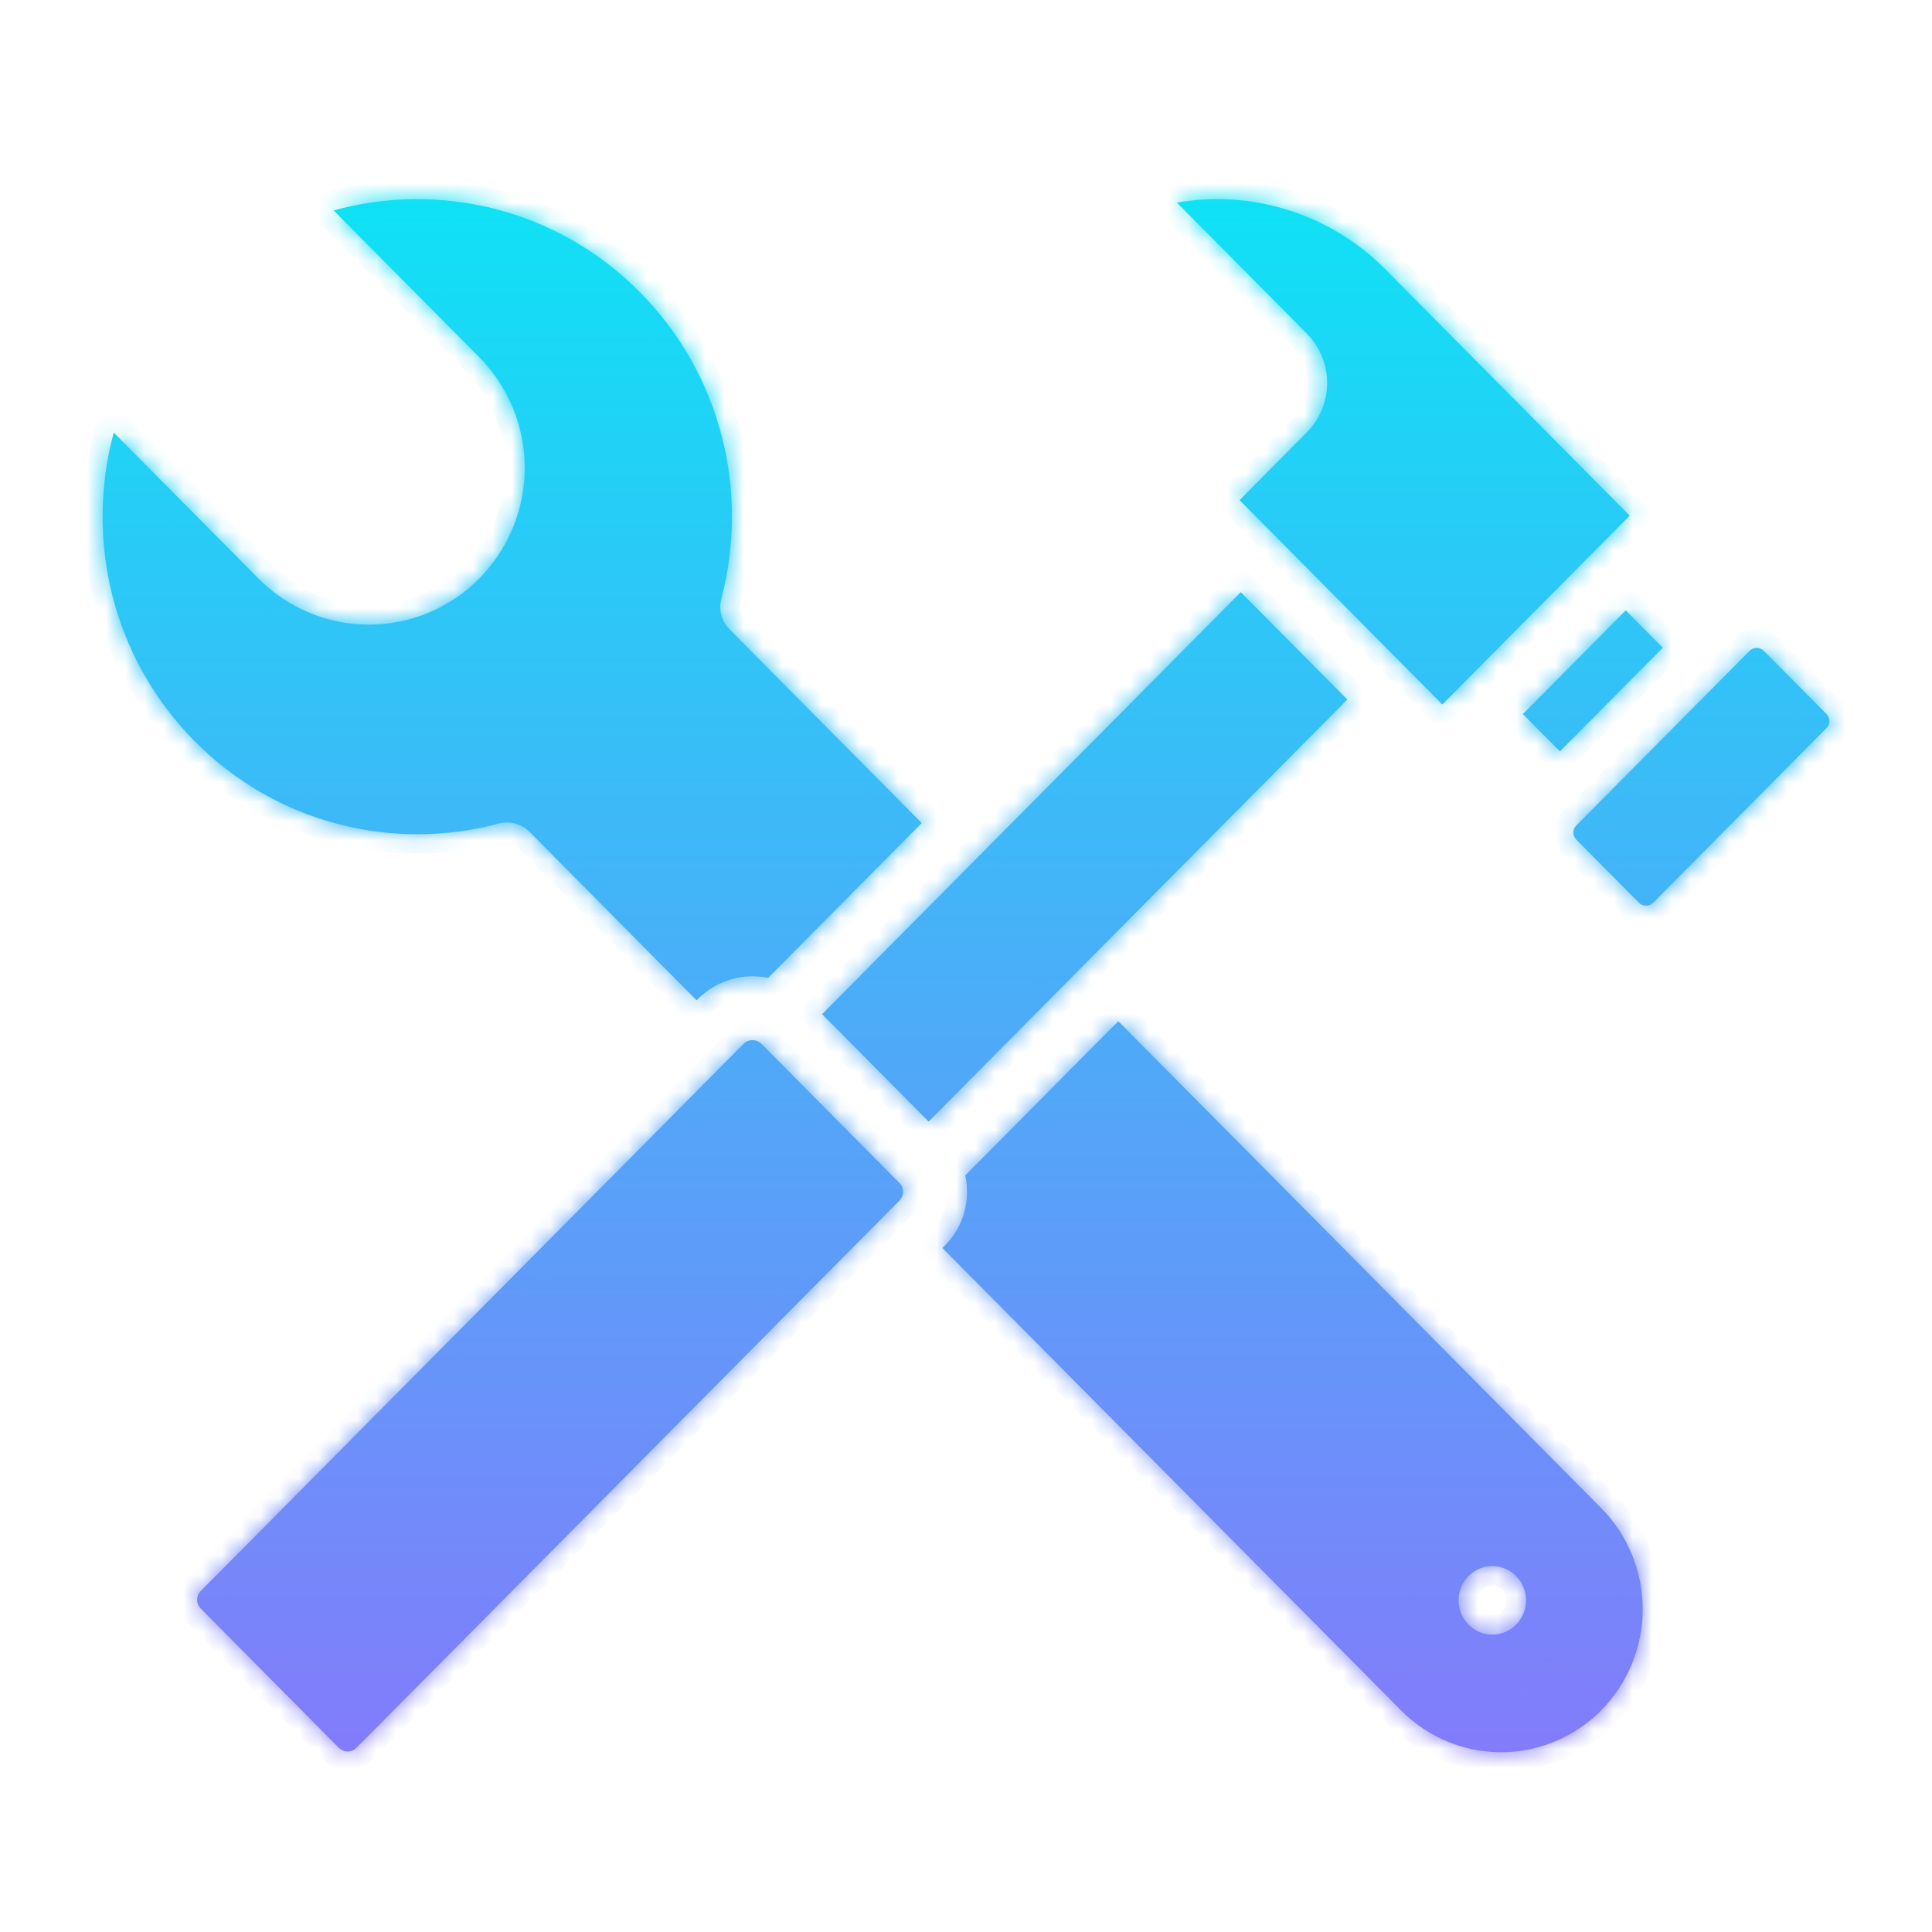 <svg width="100" height="100" viewBox="0 0 100 100" fill="none" xmlns="http://www.w3.org/2000/svg">
<mask id="path-1-inside-1_1321_263" fill="white">
<path d="M48.064 58.054L69.738 36.206L64.222 30.65L42.551 52.494L45.308 55.274L48.064 58.054Z"/>
<path d="M39.241 53.902C39.15 53.861 39.05 53.836 38.951 53.836C38.777 53.836 38.608 53.902 38.487 54.03L10.389 82.351C10.141 82.603 10.141 83.012 10.394 83.263L17.533 90.463C17.657 90.588 17.823 90.658 17.992 90.658C18.17 90.658 18.336 90.588 18.456 90.463L46.554 62.143C46.806 61.887 46.806 61.482 46.554 61.23L39.415 54.03C39.394 54.009 39.369 53.989 39.348 53.972C39.311 53.947 39.278 53.931 39.241 53.902Z"/>
<path fill-rule="evenodd" clip-rule="evenodd" d="M57.882 52.857L49.96 60.838C50.242 62.106 49.886 63.481 48.909 64.465L48.781 64.597C58.217 74.106 67.847 83.822 72.524 88.535C73.898 89.919 75.752 90.695 77.698 90.695C79.638 90.695 81.497 89.919 82.871 88.535L82.875 88.531C84.253 87.139 85.027 85.255 85.027 83.293C85.027 81.327 84.253 79.443 82.875 78.055L57.882 52.857ZM73.662 86.416C71.696 84.441 71.696 81.228 73.662 79.245C75.636 77.258 78.848 77.258 80.822 79.245C82.788 81.228 82.788 84.441 80.822 86.416C78.848 88.411 75.636 88.411 73.662 86.416Z"/>
<path d="M47.708 42.6L37.763 32.575C37.349 32.162 37.188 31.559 37.337 30.993C38.785 25.507 37.378 19.414 33.115 15.113C28.823 10.789 22.731 9.384 17.268 10.892L24.801 18.484C26.307 20.004 27.16 22.066 27.16 24.214C27.16 26.366 26.307 28.427 24.801 29.947C23.29 31.476 21.233 32.331 19.093 32.331C16.95 32.331 14.897 31.476 13.382 29.947L5.887 22.388C4.397 27.902 5.792 34.049 10.084 38.374C14.338 42.662 20.372 44.083 25.806 42.629C26.378 42.472 26.99 42.637 27.412 43.058L36.058 51.778L36.137 51.7C36.882 50.952 37.892 50.531 38.951 50.531C39.224 50.531 39.493 50.56 39.758 50.613L47.708 42.6Z"/>
<path d="M84.353 26.689L74.656 36.466L64.16 25.887L67.636 22.38C69.044 20.967 69.044 18.683 67.641 17.266L60.915 10.487C64.802 9.81 68.845 11.053 71.709 13.941L84.353 26.689Z"/>
<path d="M78.823 36.962L80.74 38.891L86.066 33.525L84.146 31.592L78.823 36.962Z"/>
<path d="M81.588 42.728L90.561 33.686C90.66 33.591 90.788 33.533 90.929 33.533C91.066 33.533 91.198 33.591 91.297 33.686L94.542 36.958C94.741 37.16 94.741 37.482 94.542 37.681L85.569 46.727C85.47 46.826 85.338 46.88 85.201 46.88C85.06 46.88 84.928 46.826 84.833 46.727L81.588 43.455C81.389 43.257 81.389 42.931 81.588 42.728Z"/>
<path fill-rule="evenodd" clip-rule="evenodd" d="M73.662 79.245C71.696 81.228 71.696 84.441 73.662 86.416C75.636 88.411 78.848 88.411 80.822 86.416C82.788 84.441 82.788 81.228 80.822 79.245C78.848 77.258 75.636 77.258 73.662 79.245ZM78.467 81.574C77.792 80.889 76.692 80.889 76.017 81.574C75.322 82.268 75.322 83.396 76.017 84.094C76.692 84.78 77.792 84.78 78.467 84.094C79.162 83.396 79.162 82.268 78.467 81.574Z"/>
</mask>
<path d="M48.064 58.054L69.738 36.206L64.222 30.65L42.551 52.494L45.308 55.274L48.064 58.054Z" fill="url(#paint0_linear_1321_263)"/>
<path d="M39.241 53.902C39.15 53.861 39.05 53.836 38.951 53.836C38.777 53.836 38.608 53.902 38.487 54.03L10.389 82.351C10.141 82.603 10.141 83.012 10.394 83.263L17.533 90.463C17.657 90.588 17.823 90.658 17.992 90.658C18.17 90.658 18.336 90.588 18.456 90.463L46.554 62.143C46.806 61.887 46.806 61.482 46.554 61.23L39.415 54.03C39.394 54.009 39.369 53.989 39.348 53.972C39.311 53.947 39.278 53.931 39.241 53.902Z" fill="url(#paint1_linear_1321_263)"/>
<path fill-rule="evenodd" clip-rule="evenodd" d="M57.882 52.857L49.96 60.838C50.242 62.106 49.886 63.481 48.909 64.465L48.781 64.597C58.217 74.106 67.847 83.822 72.524 88.535C73.898 89.919 75.752 90.695 77.698 90.695C79.638 90.695 81.497 89.919 82.871 88.535L82.875 88.531C84.253 87.139 85.027 85.255 85.027 83.293C85.027 81.327 84.253 79.443 82.875 78.055L57.882 52.857ZM73.662 86.416C71.696 84.441 71.696 81.228 73.662 79.245C75.636 77.258 78.848 77.258 80.822 79.245C82.788 81.228 82.788 84.441 80.822 86.416C78.848 88.411 75.636 88.411 73.662 86.416Z" fill="url(#paint2_linear_1321_263)"/>
<path d="M47.708 42.6L37.763 32.575C37.349 32.162 37.188 31.559 37.337 30.993C38.785 25.507 37.378 19.414 33.115 15.113C28.823 10.789 22.731 9.384 17.268 10.892L24.801 18.484C26.307 20.004 27.16 22.066 27.16 24.214C27.16 26.366 26.307 28.427 24.801 29.947C23.29 31.476 21.233 32.331 19.093 32.331C16.95 32.331 14.897 31.476 13.382 29.947L5.887 22.388C4.397 27.902 5.792 34.049 10.084 38.374C14.338 42.662 20.372 44.083 25.806 42.629C26.378 42.472 26.99 42.637 27.412 43.058L36.058 51.778L36.137 51.7C36.882 50.952 37.892 50.531 38.951 50.531C39.224 50.531 39.493 50.56 39.758 50.613L47.708 42.6Z" fill="url(#paint3_linear_1321_263)"/>
<path d="M84.353 26.689L74.656 36.466L64.16 25.887L67.636 22.38C69.044 20.967 69.044 18.683 67.641 17.266L60.915 10.487C64.802 9.81 68.845 11.053 71.709 13.941L84.353 26.689Z" fill="url(#paint4_linear_1321_263)"/>
<path d="M78.823 36.962L80.74 38.891L86.066 33.525L84.146 31.592L78.823 36.962Z" fill="url(#paint5_linear_1321_263)"/>
<path d="M81.588 42.728L90.561 33.686C90.66 33.591 90.788 33.533 90.929 33.533C91.066 33.533 91.198 33.591 91.297 33.686L94.542 36.958C94.741 37.16 94.741 37.482 94.542 37.681L85.569 46.727C85.47 46.826 85.338 46.88 85.201 46.88C85.06 46.88 84.928 46.826 84.833 46.727L81.588 43.455C81.389 43.257 81.389 42.931 81.588 42.728Z" fill="url(#paint6_linear_1321_263)"/>
<path fill-rule="evenodd" clip-rule="evenodd" d="M73.662 79.245C71.696 81.228 71.696 84.441 73.662 86.416C75.636 88.411 78.848 88.411 80.822 86.416C82.788 84.441 82.788 81.228 80.822 79.245C78.848 77.258 75.636 77.258 73.662 79.245ZM78.467 81.574C77.792 80.889 76.692 80.889 76.017 81.574C75.322 82.268 75.322 83.396 76.017 84.094C76.692 84.78 77.792 84.78 78.467 84.094C79.162 83.396 79.162 82.268 78.467 81.574Z" fill="url(#paint7_linear_1321_263)"/>
<path d="M48.064 58.054L69.738 36.206L64.222 30.65L42.551 52.494L45.308 55.274L48.064 58.054Z" stroke="url(#paint8_linear_1321_263)" stroke-width="2" mask="url(#path-1-inside-1_1321_263)"/>
<path d="M39.241 53.902C39.15 53.861 39.05 53.836 38.951 53.836C38.777 53.836 38.608 53.902 38.487 54.03L10.389 82.351C10.141 82.603 10.141 83.012 10.394 83.263L17.533 90.463C17.657 90.588 17.823 90.658 17.992 90.658C18.17 90.658 18.336 90.588 18.456 90.463L46.554 62.143C46.806 61.887 46.806 61.482 46.554 61.23L39.415 54.03C39.394 54.009 39.369 53.989 39.348 53.972C39.311 53.947 39.278 53.931 39.241 53.902Z" stroke="url(#paint9_linear_1321_263)" stroke-width="2" mask="url(#path-1-inside-1_1321_263)"/>
<path fill-rule="evenodd" clip-rule="evenodd" d="M57.882 52.857L49.96 60.838C50.242 62.106 49.886 63.481 48.909 64.465L48.781 64.597C58.217 74.106 67.847 83.822 72.524 88.535C73.898 89.919 75.752 90.695 77.698 90.695C79.638 90.695 81.497 89.919 82.871 88.535L82.875 88.531C84.253 87.139 85.027 85.255 85.027 83.293C85.027 81.327 84.253 79.443 82.875 78.055L57.882 52.857ZM73.662 86.416C71.696 84.441 71.696 81.228 73.662 79.245C75.636 77.258 78.848 77.258 80.822 79.245C82.788 81.228 82.788 84.441 80.822 86.416C78.848 88.411 75.636 88.411 73.662 86.416Z" stroke="url(#paint10_linear_1321_263)" stroke-width="2" mask="url(#path-1-inside-1_1321_263)"/>
<path d="M47.708 42.6L37.763 32.575C37.349 32.162 37.188 31.559 37.337 30.993C38.785 25.507 37.378 19.414 33.115 15.113C28.823 10.789 22.731 9.384 17.268 10.892L24.801 18.484C26.307 20.004 27.16 22.066 27.16 24.214C27.16 26.366 26.307 28.427 24.801 29.947C23.29 31.476 21.233 32.331 19.093 32.331C16.95 32.331 14.897 31.476 13.382 29.947L5.887 22.388C4.397 27.902 5.792 34.049 10.084 38.374C14.338 42.662 20.372 44.083 25.806 42.629C26.378 42.472 26.99 42.637 27.412 43.058L36.058 51.778L36.137 51.7C36.882 50.952 37.892 50.531 38.951 50.531C39.224 50.531 39.493 50.56 39.758 50.613L47.708 42.6Z" stroke="url(#paint11_linear_1321_263)" stroke-width="2" mask="url(#path-1-inside-1_1321_263)"/>
<path d="M84.353 26.689L74.656 36.466L64.16 25.887L67.636 22.38C69.044 20.967 69.044 18.683 67.641 17.266L60.915 10.487C64.802 9.81 68.845 11.053 71.709 13.941L84.353 26.689Z" stroke="url(#paint12_linear_1321_263)" stroke-width="2" mask="url(#path-1-inside-1_1321_263)"/>
<path d="M78.823 36.962L80.74 38.891L86.066 33.525L84.146 31.592L78.823 36.962Z" stroke="url(#paint13_linear_1321_263)" stroke-width="2" mask="url(#path-1-inside-1_1321_263)"/>
<path d="M81.588 42.728L90.561 33.686C90.66 33.591 90.788 33.533 90.929 33.533C91.066 33.533 91.198 33.591 91.297 33.686L94.542 36.958C94.741 37.16 94.741 37.482 94.542 37.681L85.569 46.727C85.47 46.826 85.338 46.88 85.201 46.88C85.06 46.88 84.928 46.826 84.833 46.727L81.588 43.455C81.389 43.257 81.389 42.931 81.588 42.728Z" stroke="url(#paint14_linear_1321_263)" stroke-width="2" mask="url(#path-1-inside-1_1321_263)"/>
<path fill-rule="evenodd" clip-rule="evenodd" d="M73.662 79.245C71.696 81.228 71.696 84.441 73.662 86.416C75.636 88.411 78.848 88.411 80.822 86.416C82.788 84.441 82.788 81.228 80.822 79.245C78.848 77.258 75.636 77.258 73.662 79.245ZM78.467 81.574C77.792 80.889 76.692 80.889 76.017 81.574C75.322 82.268 75.322 83.396 76.017 84.094C76.692 84.78 77.792 84.78 78.467 84.094C79.162 83.396 79.162 82.268 78.467 81.574Z" stroke="url(#paint15_linear_1321_263)" stroke-width="2" mask="url(#path-1-inside-1_1321_263)"/>
<defs>
<linearGradient id="paint0_linear_1321_263" x1="50" y1="7" x2="50" y2="94" gradientUnits="userSpaceOnUse">
<stop stop-color="#0AE6F5"/>
<stop offset="1" stop-color="#8877FB"/>
</linearGradient>
<linearGradient id="paint1_linear_1321_263" x1="50" y1="7" x2="50" y2="94" gradientUnits="userSpaceOnUse">
<stop stop-color="#0AE6F5"/>
<stop offset="1" stop-color="#8877FB"/>
</linearGradient>
<linearGradient id="paint2_linear_1321_263" x1="50" y1="7" x2="50" y2="94" gradientUnits="userSpaceOnUse">
<stop stop-color="#0AE6F5"/>
<stop offset="1" stop-color="#8877FB"/>
</linearGradient>
<linearGradient id="paint3_linear_1321_263" x1="50" y1="7" x2="50" y2="94" gradientUnits="userSpaceOnUse">
<stop stop-color="#0AE6F5"/>
<stop offset="1" stop-color="#8877FB"/>
</linearGradient>
<linearGradient id="paint4_linear_1321_263" x1="50" y1="7" x2="50" y2="94" gradientUnits="userSpaceOnUse">
<stop stop-color="#0AE6F5"/>
<stop offset="1" stop-color="#8877FB"/>
</linearGradient>
<linearGradient id="paint5_linear_1321_263" x1="50" y1="7" x2="50" y2="94" gradientUnits="userSpaceOnUse">
<stop stop-color="#0AE6F5"/>
<stop offset="1" stop-color="#8877FB"/>
</linearGradient>
<linearGradient id="paint6_linear_1321_263" x1="50" y1="7" x2="50" y2="94" gradientUnits="userSpaceOnUse">
<stop stop-color="#0AE6F5"/>
<stop offset="1" stop-color="#8877FB"/>
</linearGradient>
<linearGradient id="paint7_linear_1321_263" x1="50" y1="7" x2="50" y2="94" gradientUnits="userSpaceOnUse">
<stop stop-color="#0AE6F5"/>
<stop offset="1" stop-color="#8877FB"/>
</linearGradient>
<linearGradient id="paint8_linear_1321_263" x1="50" y1="7" x2="50" y2="94" gradientUnits="userSpaceOnUse">
<stop stop-color="#0AE6F5"/>
<stop offset="1" stop-color="#8877FB"/>
</linearGradient>
<linearGradient id="paint9_linear_1321_263" x1="50" y1="7" x2="50" y2="94" gradientUnits="userSpaceOnUse">
<stop stop-color="#0AE6F5"/>
<stop offset="1" stop-color="#8877FB"/>
</linearGradient>
<linearGradient id="paint10_linear_1321_263" x1="50" y1="7" x2="50" y2="94" gradientUnits="userSpaceOnUse">
<stop stop-color="#0AE6F5"/>
<stop offset="1" stop-color="#8877FB"/>
</linearGradient>
<linearGradient id="paint11_linear_1321_263" x1="50" y1="7" x2="50" y2="94" gradientUnits="userSpaceOnUse">
<stop stop-color="#0AE6F5"/>
<stop offset="1" stop-color="#8877FB"/>
</linearGradient>
<linearGradient id="paint12_linear_1321_263" x1="50" y1="7" x2="50" y2="94" gradientUnits="userSpaceOnUse">
<stop stop-color="#0AE6F5"/>
<stop offset="1" stop-color="#8877FB"/>
</linearGradient>
<linearGradient id="paint13_linear_1321_263" x1="50" y1="7" x2="50" y2="94" gradientUnits="userSpaceOnUse">
<stop stop-color="#0AE6F5"/>
<stop offset="1" stop-color="#8877FB"/>
</linearGradient>
<linearGradient id="paint14_linear_1321_263" x1="50" y1="7" x2="50" y2="94" gradientUnits="userSpaceOnUse">
<stop stop-color="#0AE6F5"/>
<stop offset="1" stop-color="#8877FB"/>
</linearGradient>
<linearGradient id="paint15_linear_1321_263" x1="50" y1="7" x2="50" y2="94" gradientUnits="userSpaceOnUse">
<stop stop-color="#0AE6F5"/>
<stop offset="1" stop-color="#8877FB"/>
</linearGradient>
</defs>
</svg>
